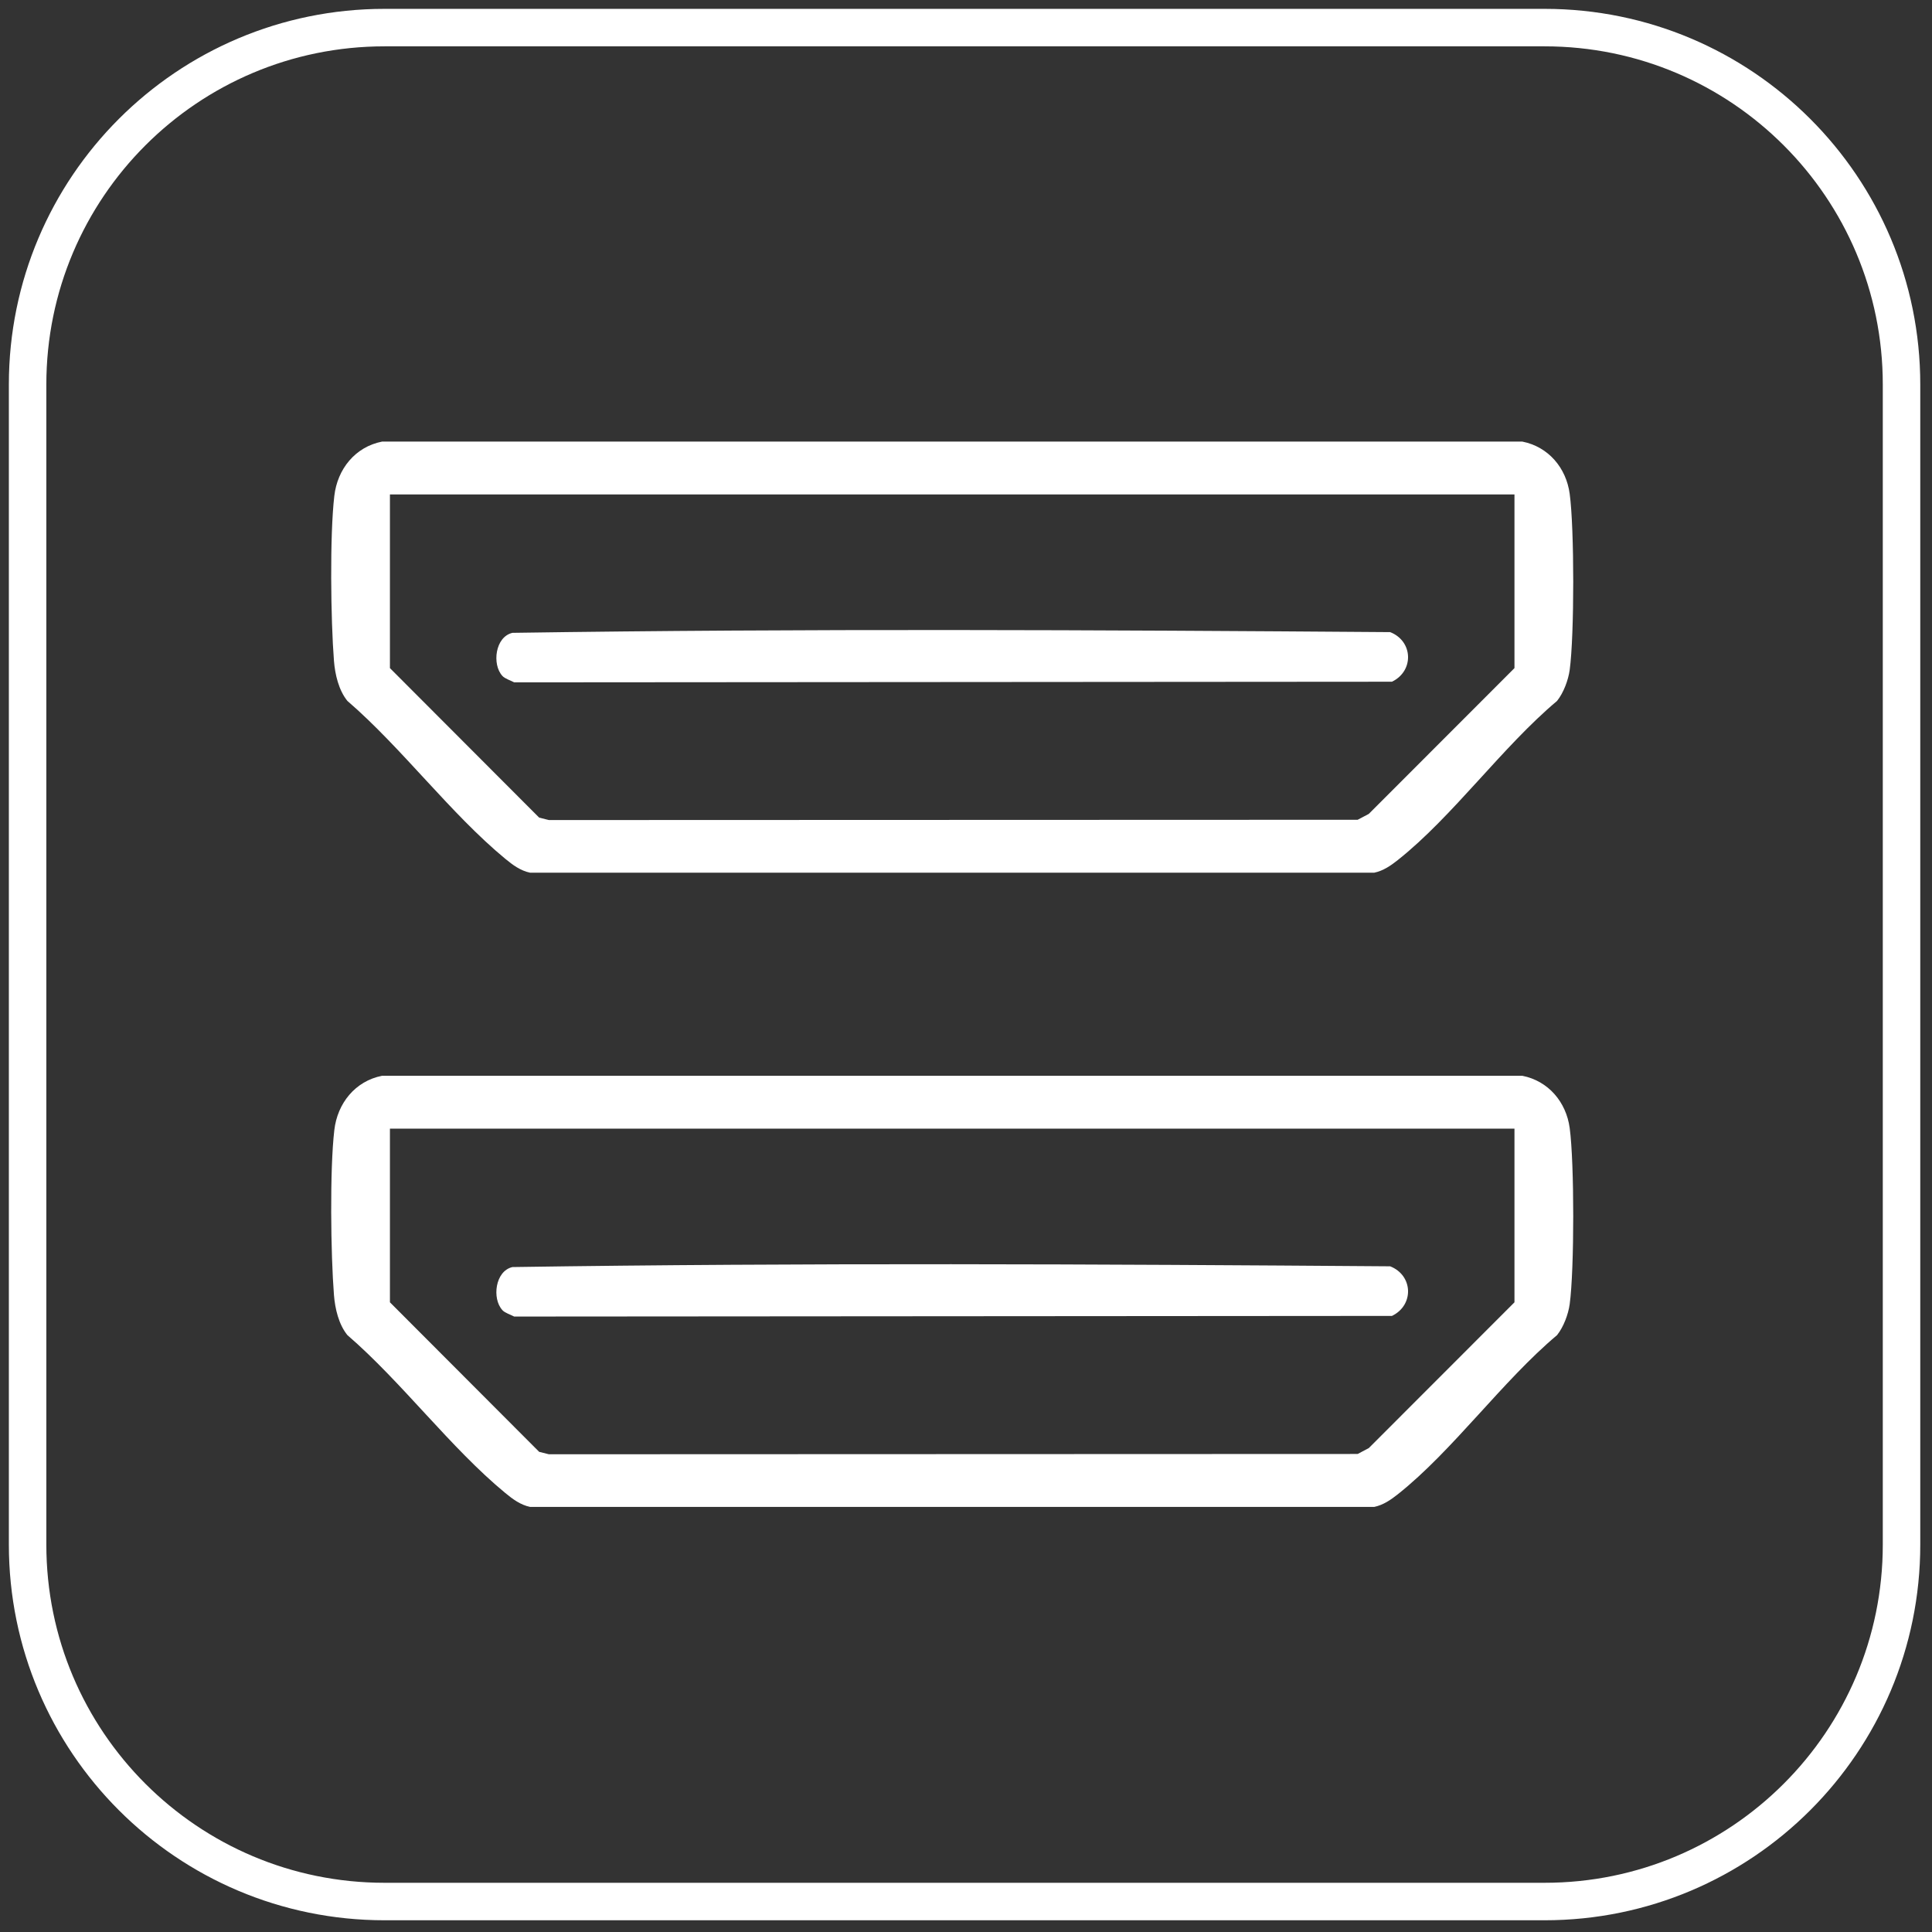 <svg width="70" height="70" viewBox="0 0 70 70" fill="none" xmlns="http://www.w3.org/2000/svg">
<rect x="0" y="0" width="70" height="70" fill="#333333" stroke="none"/>
<path d="M55.964 1H13.932C6.789 1 1 6.789 1 13.932V55.964C1 63.106 6.789 68.896 13.932 68.896H55.964C63.106 68.896 68.896 63.106 68.896 55.964V13.932C68.896 6.789 63.106 1 55.964 1Z" stroke="white" stroke-width="1.358" stroke-linecap="round" stroke-linejoin="round"/>
<g clip-path="url(#clip0_9674_14164)">
<path d="M13.841 16H55.159C56.101 16.187 56.747 16.95 56.873 17.894C57.044 19.149 57.044 23.017 56.873 24.272C56.822 24.643 56.65 25.103 56.414 25.397C54.436 27.058 52.633 29.585 50.648 31.159C50.391 31.363 50.118 31.552 49.789 31.62H19.209C18.857 31.548 18.575 31.337 18.306 31.115C16.328 29.483 14.556 27.093 12.586 25.395C12.271 25.006 12.139 24.436 12.1 23.945C11.984 22.475 11.945 19.399 12.113 17.968C12.225 16.996 12.868 16.192 13.841 16ZM54.872 17.915H14.128V24.207L19.535 29.624L19.887 29.712L49.191 29.702L49.594 29.489L54.872 24.207V17.915Z" fill="white"/>
<path d="M18.202 24.489C17.82 24.075 17.94 23.072 18.567 22.929C29.144 22.771 39.783 22.824 50.368 22.903C51.201 23.228 51.241 24.311 50.433 24.7L18.63 24.723C18.503 24.654 18.296 24.592 18.202 24.49V24.489Z" fill="white"/>
</g>
<g clip-path="url(#clip1_9674_14164)">
<path d="M13.841 38.978H55.159C56.101 39.165 56.747 39.929 56.873 40.872C57.044 42.127 57.044 45.996 56.873 47.251C56.822 47.622 56.65 48.081 56.414 48.375C54.436 50.037 52.633 52.564 50.648 54.138C50.391 54.342 50.118 54.53 49.789 54.599H19.209C18.857 54.526 18.575 54.315 18.306 54.093C16.328 52.462 14.556 50.072 12.586 48.373C12.271 47.984 12.139 47.414 12.1 46.923C11.984 45.454 11.945 42.377 12.113 40.946C12.225 39.975 12.868 39.17 13.841 38.978ZM54.872 40.893H14.128V47.185L19.535 52.603L19.887 52.691L49.191 52.68L49.594 52.467L54.872 47.185V40.893Z" fill="white"/>
<path d="M18.202 47.467C17.82 47.053 17.94 46.05 18.567 45.908C29.144 45.749 39.783 45.802 50.368 45.881C51.201 46.207 51.241 47.289 50.433 47.678L18.63 47.701C18.503 47.633 18.296 47.571 18.202 47.469V47.467Z" fill="white"/>
</g>
<defs>
<clipPath id="clip0_9674_14164">
<rect width="45" height="15.622" fill="white" transform="translate(12 16)"/>
</clipPath>
<clipPath id="clip1_9674_14164">
<rect width="45" height="15.622" fill="white" transform="translate(12 38.978)"/>
</clipPath>
</defs>
</svg>
